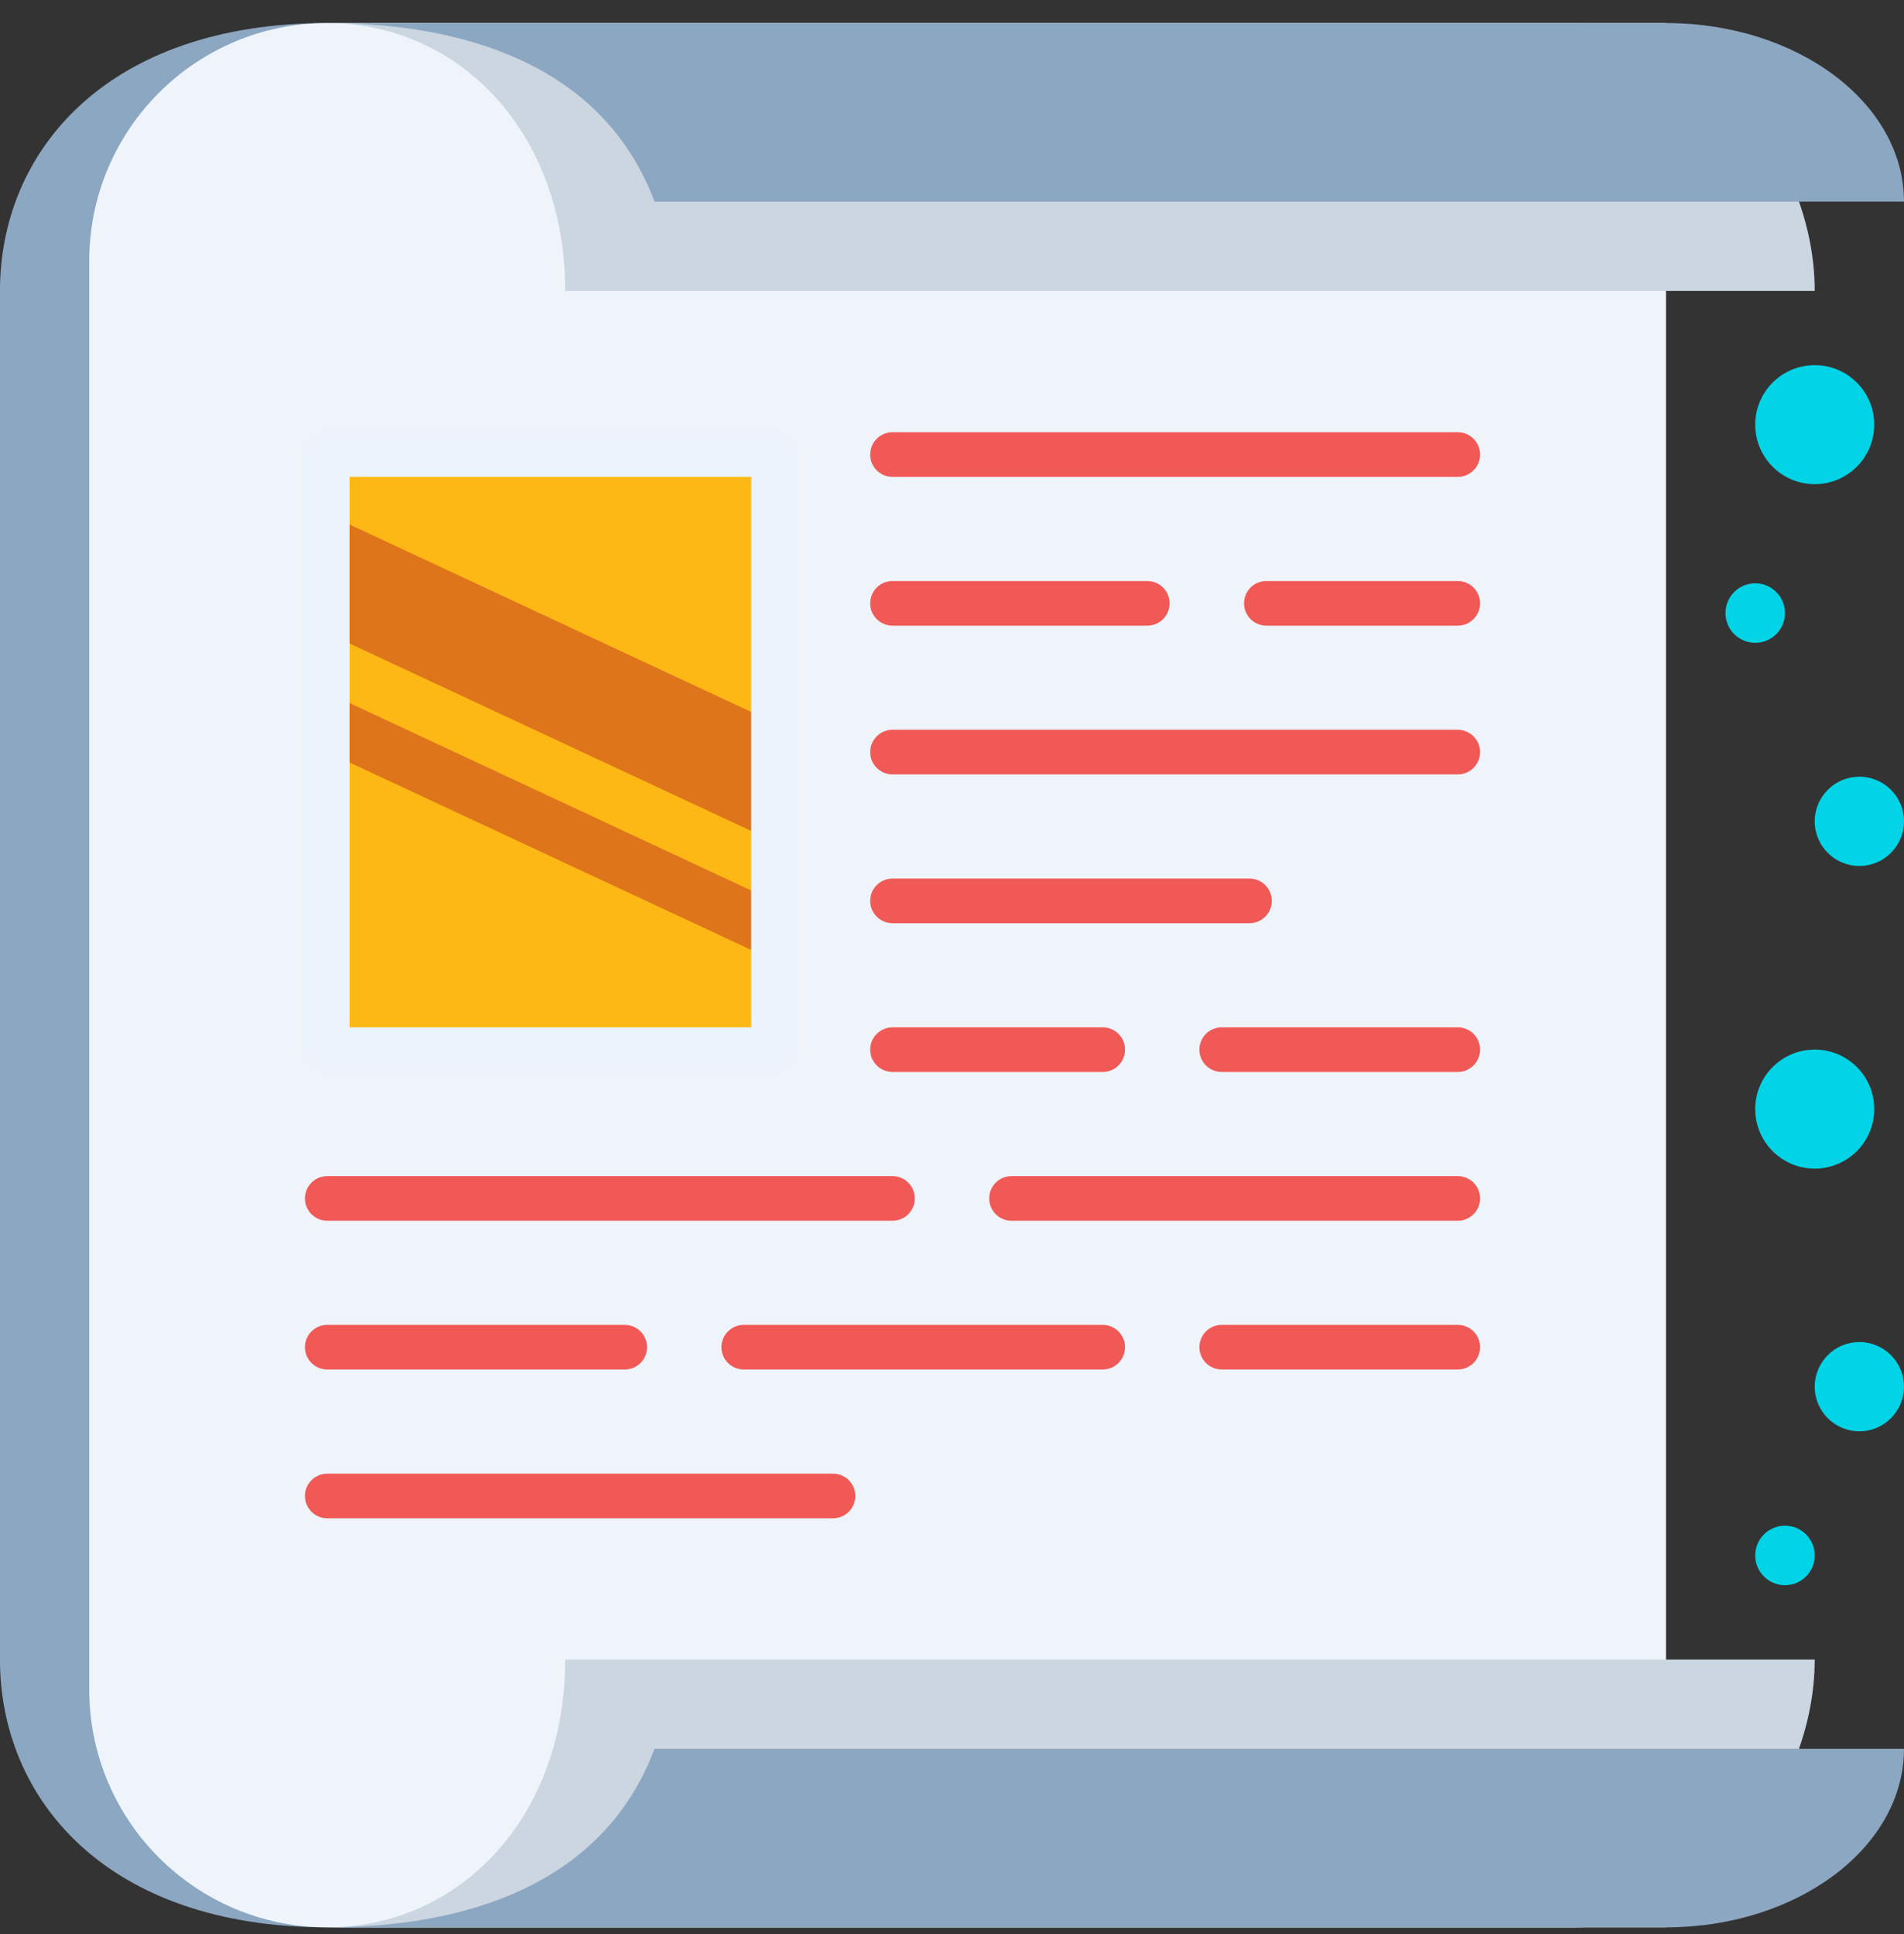 <?xml version="1.0" encoding="UTF-8"?>
<svg width="64px" height="65px" viewBox="0 0 64 65" version="1.1" xmlns="http://www.w3.org/2000/svg" xmlns:xlink="http://www.w3.org/1999/xlink">
    <rect x="0" y="0" width="64" height="65" fill="#333333" stroke="none"/>
    <title>Press Release</title>
    <g id="Page-1" stroke="none" stroke-width="1" fill="none" fill-rule="evenodd">
        <g id="Press-Release" transform="translate(-0.001, 0.775)" fill-rule="nonzero">
            <path d="M11,0 C3.577,0 0,4.316 0,9 L0,55 C0,59.685 3.577,64 11,64 L53,64 L53,0 L11,0 Z" id="Path" fill="#8CA7C2"></path>
            <path d="M56,0 L56,64 L11,64 C6.582,64 3,60.418 3,56 L3,8 C3,3.582 6.582,0 11,0 L56,0 Z" id="Path" fill="#EEF4FA"></path>
            <path d="M11,0 C15.419,0 19,3.66 19,9 L61,9 C61,4.582 57.418,0 53,0 L11,0 Z" id="Path" fill="#CBD6E1"></path>
            <path d="M11,0 C15.419,0 20.243,1.306 22,6 L64,6 C64,2.687 60.418,0 56,0 L11,0 Z" id="Path" fill="#8CA7C2"></path>
            <path d="M11,64 C15.419,64 19,60.341 19,55 L61,55 C61,59.418 57.418,64 53,64 L11,64 Z" id="Path" fill="#CBD6E1"></path>
            <path d="M11,64 C15.419,64 20.243,62.694 22,58 L64,58 C64,61.313 60.418,64 56,64 L11,64 Z" id="Path" fill="#8CA7C2"></path>
            <path d="M49.001,15.252 L30.001,15.252 C29.587,15.252 29.251,14.916 29.251,14.502 C29.251,14.088 29.587,13.752 30.001,13.752 L49.001,13.752 C49.415,13.752 49.751,14.088 49.751,14.502 C49.751,14.916 49.415,15.252 49.001,15.252 Z" id="Path" fill="#F15956"></path>
            <path d="M49.001,20.252 L42.567,20.252 C42.153,20.252 41.817,19.916 41.817,19.502 C41.817,19.088 42.153,18.752 42.567,18.752 L49.001,18.752 C49.415,18.752 49.751,19.088 49.751,19.502 C49.751,19.916 49.415,20.252 49.001,20.252 Z" id="Path" fill="#F15956"></path>
            <path d="M38.566,20.252 L30.001,20.252 C29.587,20.252 29.251,19.916 29.251,19.502 C29.251,19.088 29.587,18.752 30.001,18.752 L38.566,18.752 C38.98,18.752 39.316,19.088 39.316,19.502 C39.316,19.916 38.98,20.252 38.566,20.252 Z" id="Path" fill="#F15956"></path>
            <path d="M49.001,25.252 L30.001,25.252 C29.587,25.252 29.251,24.916 29.251,24.502 C29.251,24.088 29.587,23.752 30.001,23.752 L49.001,23.752 C49.415,23.752 49.751,24.088 49.751,24.502 C49.751,24.916 49.415,25.252 49.001,25.252 Z" id="Path" fill="#F15956"></path>
            <path d="M42.001,30.252 L30.001,30.252 C29.587,30.252 29.251,29.916 29.251,29.502 C29.251,29.088 29.587,28.752 30.001,28.752 L42.001,28.752 C42.415,28.752 42.751,29.088 42.751,29.502 C42.751,29.916 42.415,30.252 42.001,30.252 Z" id="Path" fill="#F15956"></path>
            <path d="M49.001,35.252 L41.067,35.252 C40.653,35.252 40.317,34.916 40.317,34.502 C40.317,34.088 40.653,33.752 41.067,33.752 L49.001,33.752 C49.415,33.752 49.751,34.088 49.751,34.502 C49.751,34.916 49.415,35.252 49.001,35.252 Z" id="Path" fill="#F15956"></path>
            <path d="M37.067,35.252 L30.001,35.252 C29.587,35.252 29.251,34.916 29.251,34.502 C29.251,34.088 29.587,33.752 30.001,33.752 L37.067,33.752 C37.481,33.752 37.817,34.088 37.817,34.502 C37.817,34.916 37.481,35.252 37.067,35.252 Z" id="Path" fill="#F15956"></path>
            <path d="M49.001,40.252 L34.001,40.252 C33.587,40.252 33.251,39.916 33.251,39.502 C33.251,39.088 33.587,38.752 34.001,38.752 L49.001,38.752 C49.415,38.752 49.751,39.088 49.751,39.502 C49.751,39.916 49.415,40.252 49.001,40.252 Z" id="Path" fill="#F15956"></path>
            <path d="M30.001,40.252 L11.001,40.252 C10.587,40.252 10.251,39.916 10.251,39.502 C10.251,39.088 10.587,38.752 11.001,38.752 L30.001,38.752 C30.415,38.752 30.751,39.088 30.751,39.502 C30.751,39.916 30.416,40.252 30.001,40.252 Z" id="Path" fill="#F15956"></path>
            <path d="M49.001,45.252 L41.067,45.252 C40.653,45.252 40.317,44.916 40.317,44.502 C40.317,44.088 40.653,43.752 41.067,43.752 L49.001,43.752 C49.415,43.752 49.751,44.088 49.751,44.502 C49.751,44.916 49.415,45.252 49.001,45.252 Z" id="Path" fill="#F15956"></path>
            <path d="M37.067,45.252 L25.001,45.252 C24.587,45.252 24.251,44.916 24.251,44.502 C24.251,44.088 24.587,43.752 25.001,43.752 L37.066,43.752 C37.48,43.752 37.816,44.088 37.816,44.502 C37.816,44.916 37.481,45.252 37.067,45.252 Z" id="Path" fill="#F15956"></path>
            <path d="M21.001,45.252 L11.001,45.252 C10.587,45.252 10.251,44.916 10.251,44.502 C10.251,44.088 10.587,43.752 11.001,43.752 L21.001,43.752 C21.415,43.752 21.751,44.088 21.751,44.502 C21.751,44.916 21.415,45.252 21.001,45.252 Z" id="Path" fill="#F15956"></path>
            <path d="M28.001,50.252 L11.001,50.252 C10.587,50.252 10.251,49.916 10.251,49.502 C10.251,49.088 10.587,48.752 11.001,48.752 L28.001,48.752 C28.415,48.752 28.751,49.088 28.751,49.502 C28.751,49.916 28.415,50.252 28.001,50.252 Z" id="Path" fill="#F15956"></path>
            <circle id="Oval" fill="#00D4E6" cx="61" cy="13.497" r="2"></circle>
            <circle id="Oval" fill="#00D4E6" cx="60" cy="51.501" r="1"></circle>
            <circle id="Oval" fill="#00D4E6" cx="61" cy="36.5" r="2"></circle>
            <circle id="Oval" fill="#00D4E6" cx="62.5" cy="26.829" r="1.5"></circle>
            <circle id="Oval" fill="#00D4E6" cx="62.5" cy="45.829" r="1.5"></circle>
            <circle id="Oval" fill="#00D4E6" cx="59" cy="19.829" r="1"></circle>
            <rect id="Rectangle" fill="#FDB815" x="11.001" y="14.502" width="15" height="20"></rect>
            <polygon id="Path" fill="#DF751B" points="26.001 23.502 11.001 16.502 11.001 20.502 26.001 27.502"></polygon>
            <polygon id="Path" fill="#DF751B" points="26.001 29.502 11.001 22.502 11.001 24.502 26.001 31.502"></polygon>
            <path d="M26.001,35.252 L11.001,35.252 C10.587,35.252 10.251,34.916 10.251,34.502 L10.251,14.502 C10.251,14.088 10.587,13.752 11.001,13.752 L26.001,13.752 C26.415,13.752 26.751,14.088 26.751,14.502 L26.751,34.502 C26.751,34.916 26.415,35.252 26.001,35.252 Z M11.751,33.752 L25.251,33.752 L25.251,15.252 L11.751,15.252 L11.751,33.752 Z" id="Shape" fill="#EBF3FD"></path>
        </g>
    </g>
</svg>